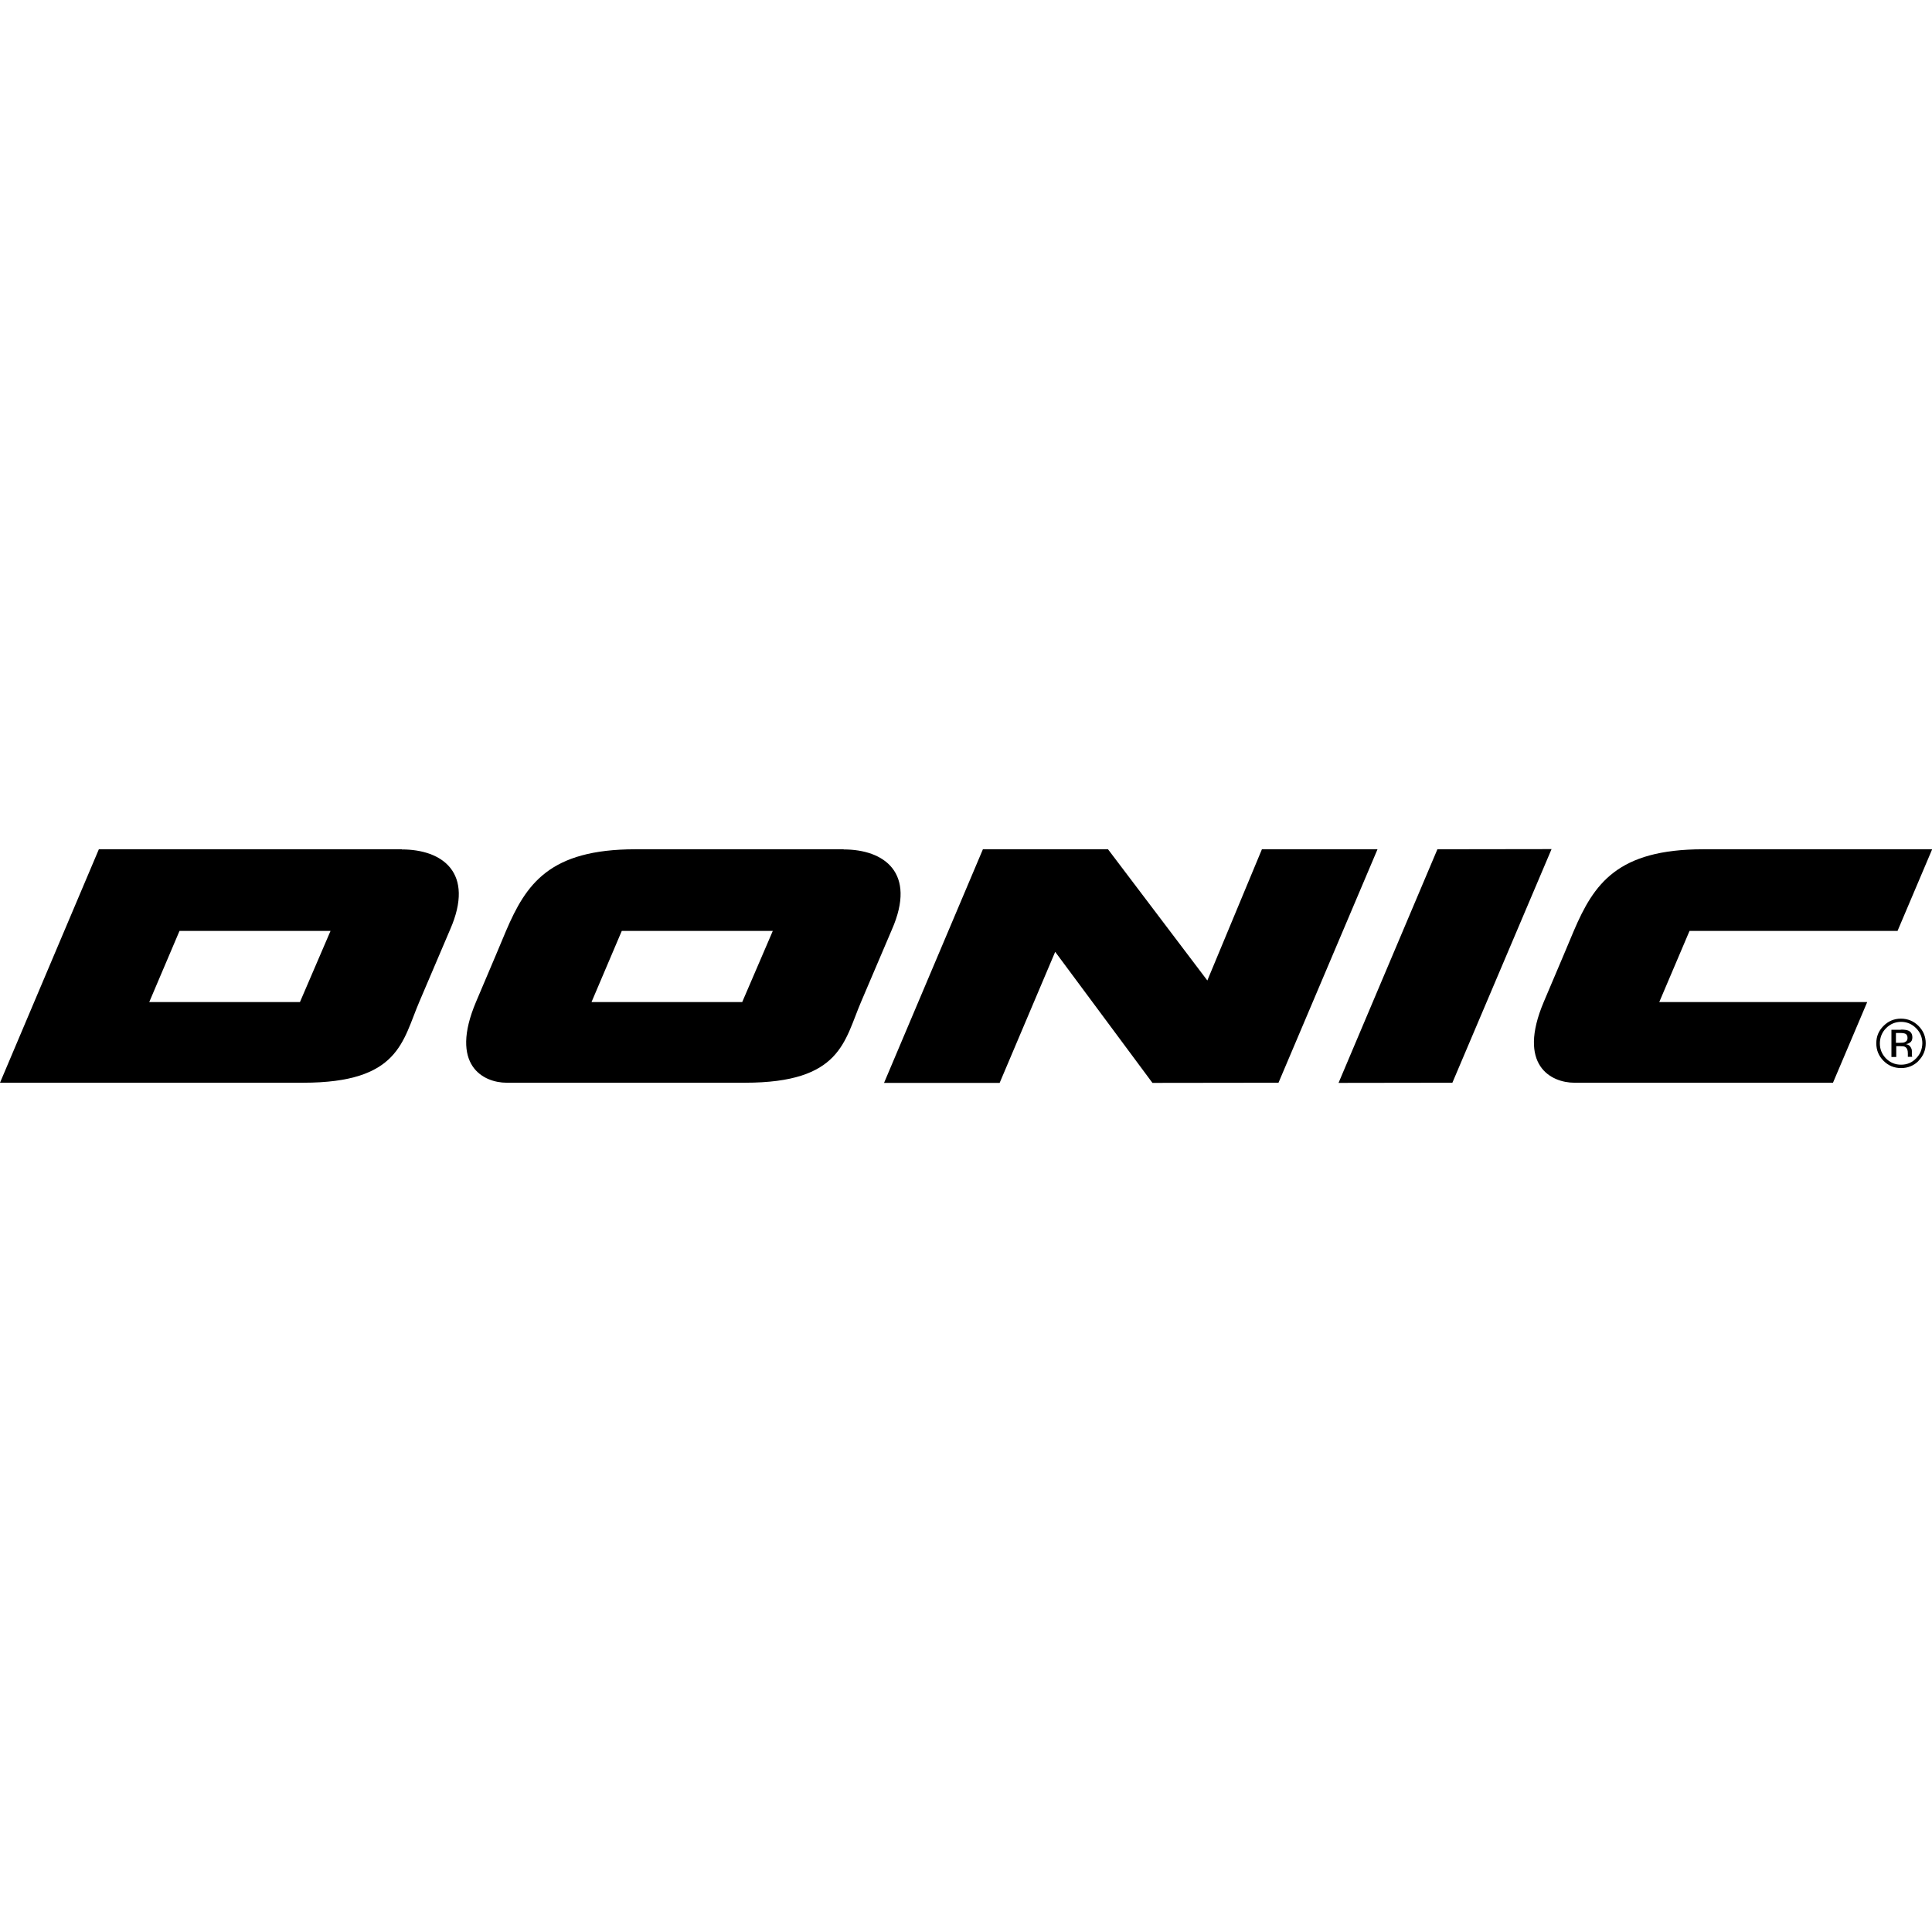 <?xml version="1.0" encoding="UTF-8"?>
<svg id="Logos" xmlns="http://www.w3.org/2000/svg" version="1.1" viewBox="0 0 120 120">
  <!-- Generator: Adobe Illustrator 29.0.1, SVG Export Plug-In . SVG Version: 2.1.0 Build 192)  -->
  <defs>
    <style>
      .st0 {
        fill-rule: evenodd;
      }
    </style>
  </defs>
  <g id="donic">
    <polygon points="61.05 52.75 68.82 52.75 74.99 60.9 78.38 52.75 85.56 52.75 79.41 67.25 71.58 67.26 65.54 59.12 62.09 67.26 54.91 67.26 61.05 52.75"/>
    <polyline points="83.14 67.26 89.28 52.75 96.37 52.74 90.21 67.25 83.14 67.26"/>
    <path class="st0" d="M118.06,63.95c.21,0,.36.02.46.06.17.07.26.21.26.43,0,.15-.05.26-.17.33-.06.04-.14.07-.24.08.13.02.23.08.29.17s.09.17.09.26v.25s0,.07.02.09v.02h-.27v-.22c0-.2-.05-.32-.16-.39-.06-.04-.17-.05-.33-.05h-.23v.67h-.3v-1.69h.59M118.37,64.22c-.07-.04-.19-.06-.36-.06h-.25v.61h.27c.13,0,.22-.01.28-.04.12-.05.17-.13.17-.26,0-.12-.04-.2-.11-.25ZM119.17,65.89c-.3.3-.66.45-1.09.45s-.79-.15-1.09-.45-.45-.66-.45-1.09.15-.78.45-1.08c.3-.3.66-.45,1.08-.45s.79.15,1.09.45c.3.3.45.66.45,1.08s-.15.79-.45,1.09h0ZM117.15,63.86c-.26.26-.38.57-.39.94,0,.37.13.68.38.94.26.26.57.39.94.39s.68-.13.93-.39c.26-.26.38-.57.39-.94,0-.36-.13-.68-.39-.94s-.57-.39-.93-.39-.67.13-.93.39Z"/>
    <path class="st0" d="M115.98,62.24h-12.92l1.88-4.42h12.92l2.15-5.07h-14.22c-5.34,0-6.79,2.15-8.04,5.07,0,0-1.05,2.51-1.86,4.4-1.68,3.96.46,5.03,1.9,5.03h16.06l2.13-5.02h0Z"/>
    <path class="st0" d="M24.96,52.75H6.14L0,67.25h18.83c5.98,0,6.16-2.57,7.22-5.04,1.77-4.15,1.86-4.36,1.91-4.48,1.55-3.54-.5-4.97-3-4.97h0ZM18.64,62.24h-9.37l1.88-4.42h9.38l-1.9,4.42h.01Z"/>
    <path class="st0" d="M52.41,52.75h-12.94c-5.34,0-6.79,2.15-8.04,5.07,0,0-1.05,2.51-1.86,4.4-1.68,3.96.46,5.03,1.9,5.03h14.8c5.98,0,6.16-2.57,7.22-5.04,1.77-4.15,1.86-4.36,1.91-4.48,1.55-3.54-.5-4.97-3-4.97h0ZM46.11,62.24h-9.37l1.88-4.42h9.38l-1.9,4.42h0Z"/>
  </g>
</svg>